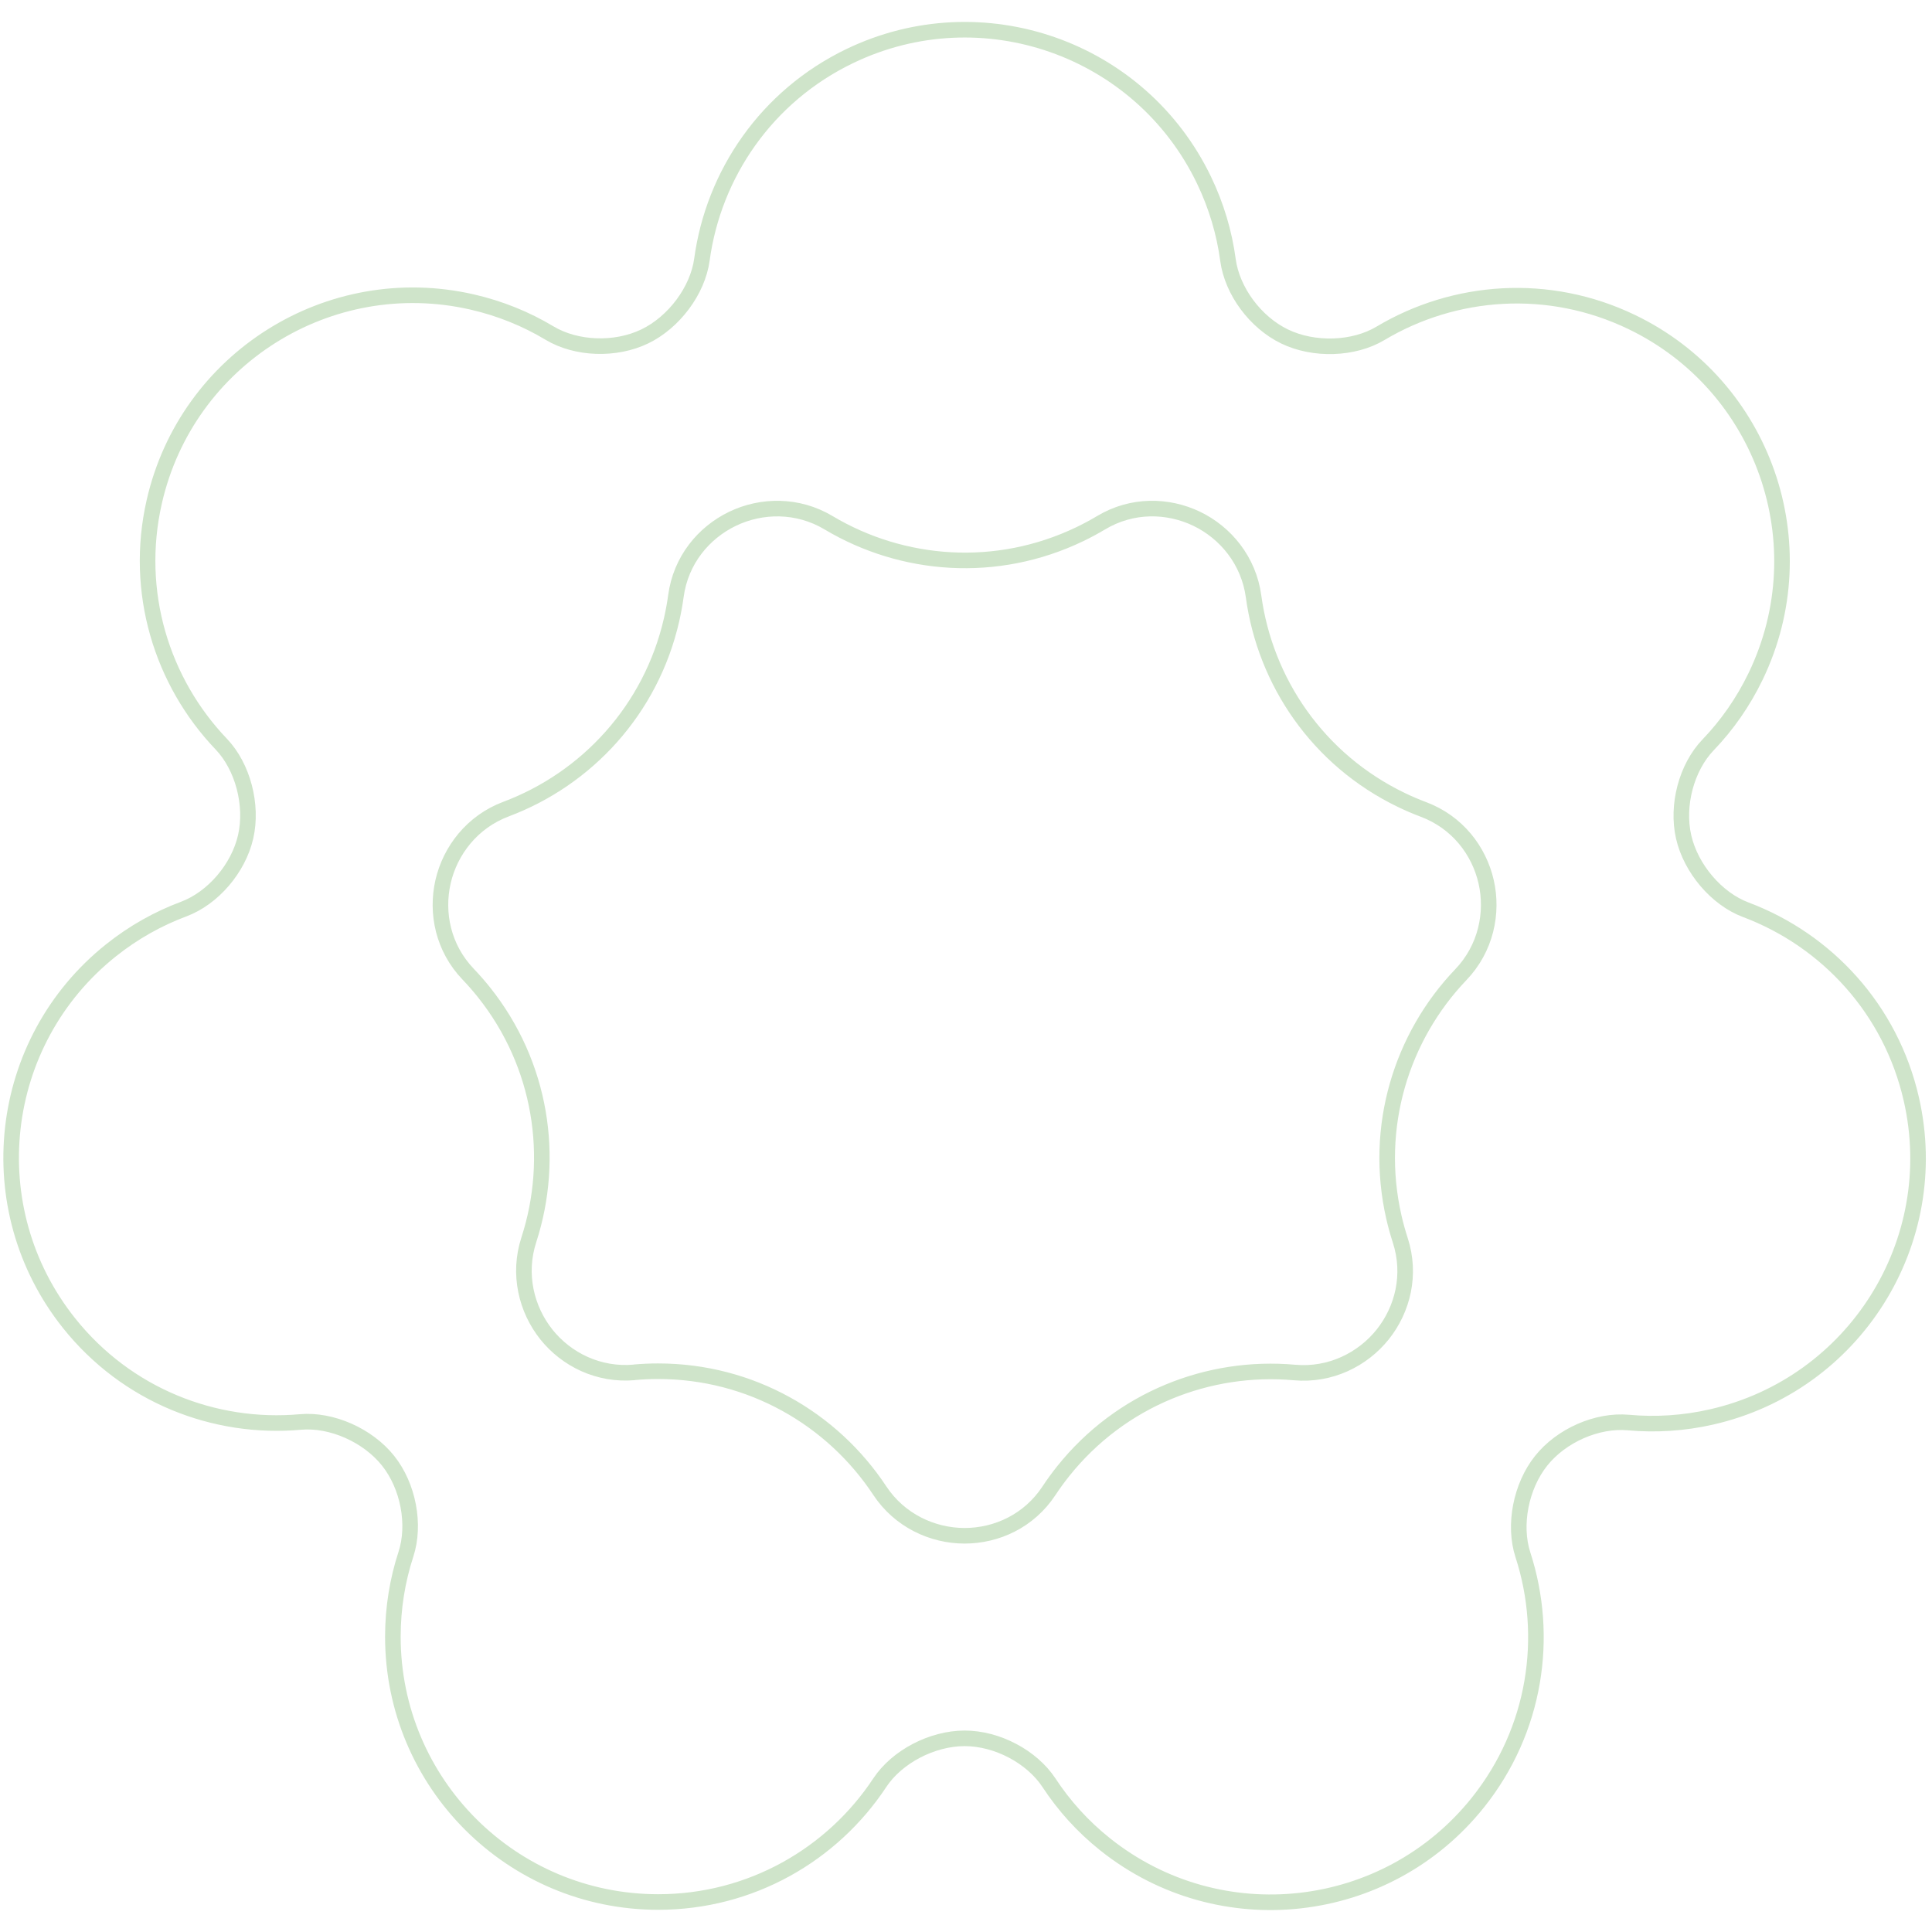 <svg width="372" height="372" viewBox="0 0 372 372" fill="none" xmlns="http://www.w3.org/2000/svg">
<g clip-path="url(#clip0_1_2326)">
<path d="M122.105 264.232C123.623 264.094 125.167 264.025 126.724 264.025C144.543 264.025 160.234 273.151 169.379 286.985C173.208 292.79 179.547 295.703 185.723 295.709C191.9 295.709 198.145 292.853 201.973 287.041C202.814 285.767 203.724 284.518 204.691 283.3C215.807 269.366 232.722 262.795 249.236 264.27C256.165 264.898 262.391 261.753 266.245 256.933C270.093 252.1 271.762 245.428 269.615 238.812C269.145 237.356 268.731 235.875 268.385 234.356C264.425 216.983 269.829 199.653 281.284 187.665C286.098 182.637 287.522 175.809 286.154 169.789C284.78 163.77 280.599 158.303 274.084 155.855C272.653 155.316 271.235 154.713 269.835 154.035C253.78 146.303 243.606 131.27 241.371 114.845C240.442 107.947 235.992 102.574 230.431 99.894C224.864 97.22 217.985 97.076 212.016 100.647C210.704 101.432 209.348 102.16 207.942 102.838C191.887 110.57 173.792 109.152 159.55 100.66C153.581 97.088 146.602 97.214 141.041 99.894C135.48 102.574 131.074 107.865 130.145 114.763C129.938 116.276 129.661 117.795 129.316 119.314C125.349 136.687 112.96 149.956 97.444 155.786C90.929 158.228 86.68 163.764 85.305 169.783C83.937 175.802 85.324 182.543 90.138 187.571C91.193 188.675 92.209 189.837 93.182 191.054C104.292 204.988 106.94 222.945 101.825 238.718C99.672 245.334 101.348 252.106 105.196 256.939C109.049 261.766 115.251 264.872 122.18 264.245M78.156 299.274C80.02 293.556 78.621 286.137 74.717 281.248C70.819 276.359 63.827 273.258 57.839 273.798C41.326 275.279 24.404 268.701 13.295 254.767C-4.298 232.705 -0.677 200.563 21.385 182.97C25.722 179.512 30.448 176.876 35.376 175.037C41.005 172.928 45.907 167.216 47.301 161.115C48.694 155.014 46.761 147.621 42.6 143.271C31.145 131.283 25.741 113.953 29.708 96.58C35.99 69.07 63.381 51.866 90.885 58.142C96.295 59.379 101.304 61.425 105.817 64.137C110.983 67.225 118.496 67.495 124.132 64.783C129.768 62.072 134.344 55.946 135.153 49.983C137.388 33.551 147.562 18.525 163.624 10.792C189.044 -1.447 219.579 9.236 231.818 34.662C234.222 39.658 235.747 44.855 236.444 50.071C237.247 56.034 241.723 62.078 247.359 64.796C252.995 67.513 260.634 67.275 265.799 64.187C280.041 55.688 298.136 54.276 314.191 62.009C339.611 74.254 350.294 104.79 338.048 130.21C335.638 135.206 332.525 139.637 328.885 143.428C324.723 147.771 322.79 155.046 324.177 161.14C325.571 167.241 330.517 173.066 336.153 175.175C351.675 181.012 364.065 194.274 368.025 211.654C374.302 239.164 357.085 266.548 329.575 272.825C324.165 274.061 318.767 274.381 313.526 273.904C307.532 273.365 300.64 276.377 296.743 281.267C292.839 286.156 291.37 293.657 293.234 299.381C298.349 315.154 295.701 333.111 284.585 347.045C266.992 369.1 234.844 372.722 212.788 355.123C208.451 351.664 204.867 347.666 201.98 343.266C198.666 338.245 192 334.711 185.742 334.711C179.485 334.711 172.706 338.239 169.392 343.266C160.253 357.1 144.562 366.226 126.737 366.226C98.524 366.226 75.646 343.354 75.646 315.135C75.646 309.586 76.531 304.245 78.162 299.249" stroke="#CFE4CA" stroke-width="3" stroke-miterlimit="10"/>
</g>
<defs>
<clipPath id="clip0_1_2326">
<rect width="372" height="372" fill="white"/>
</clipPath>
</defs>
</svg>
